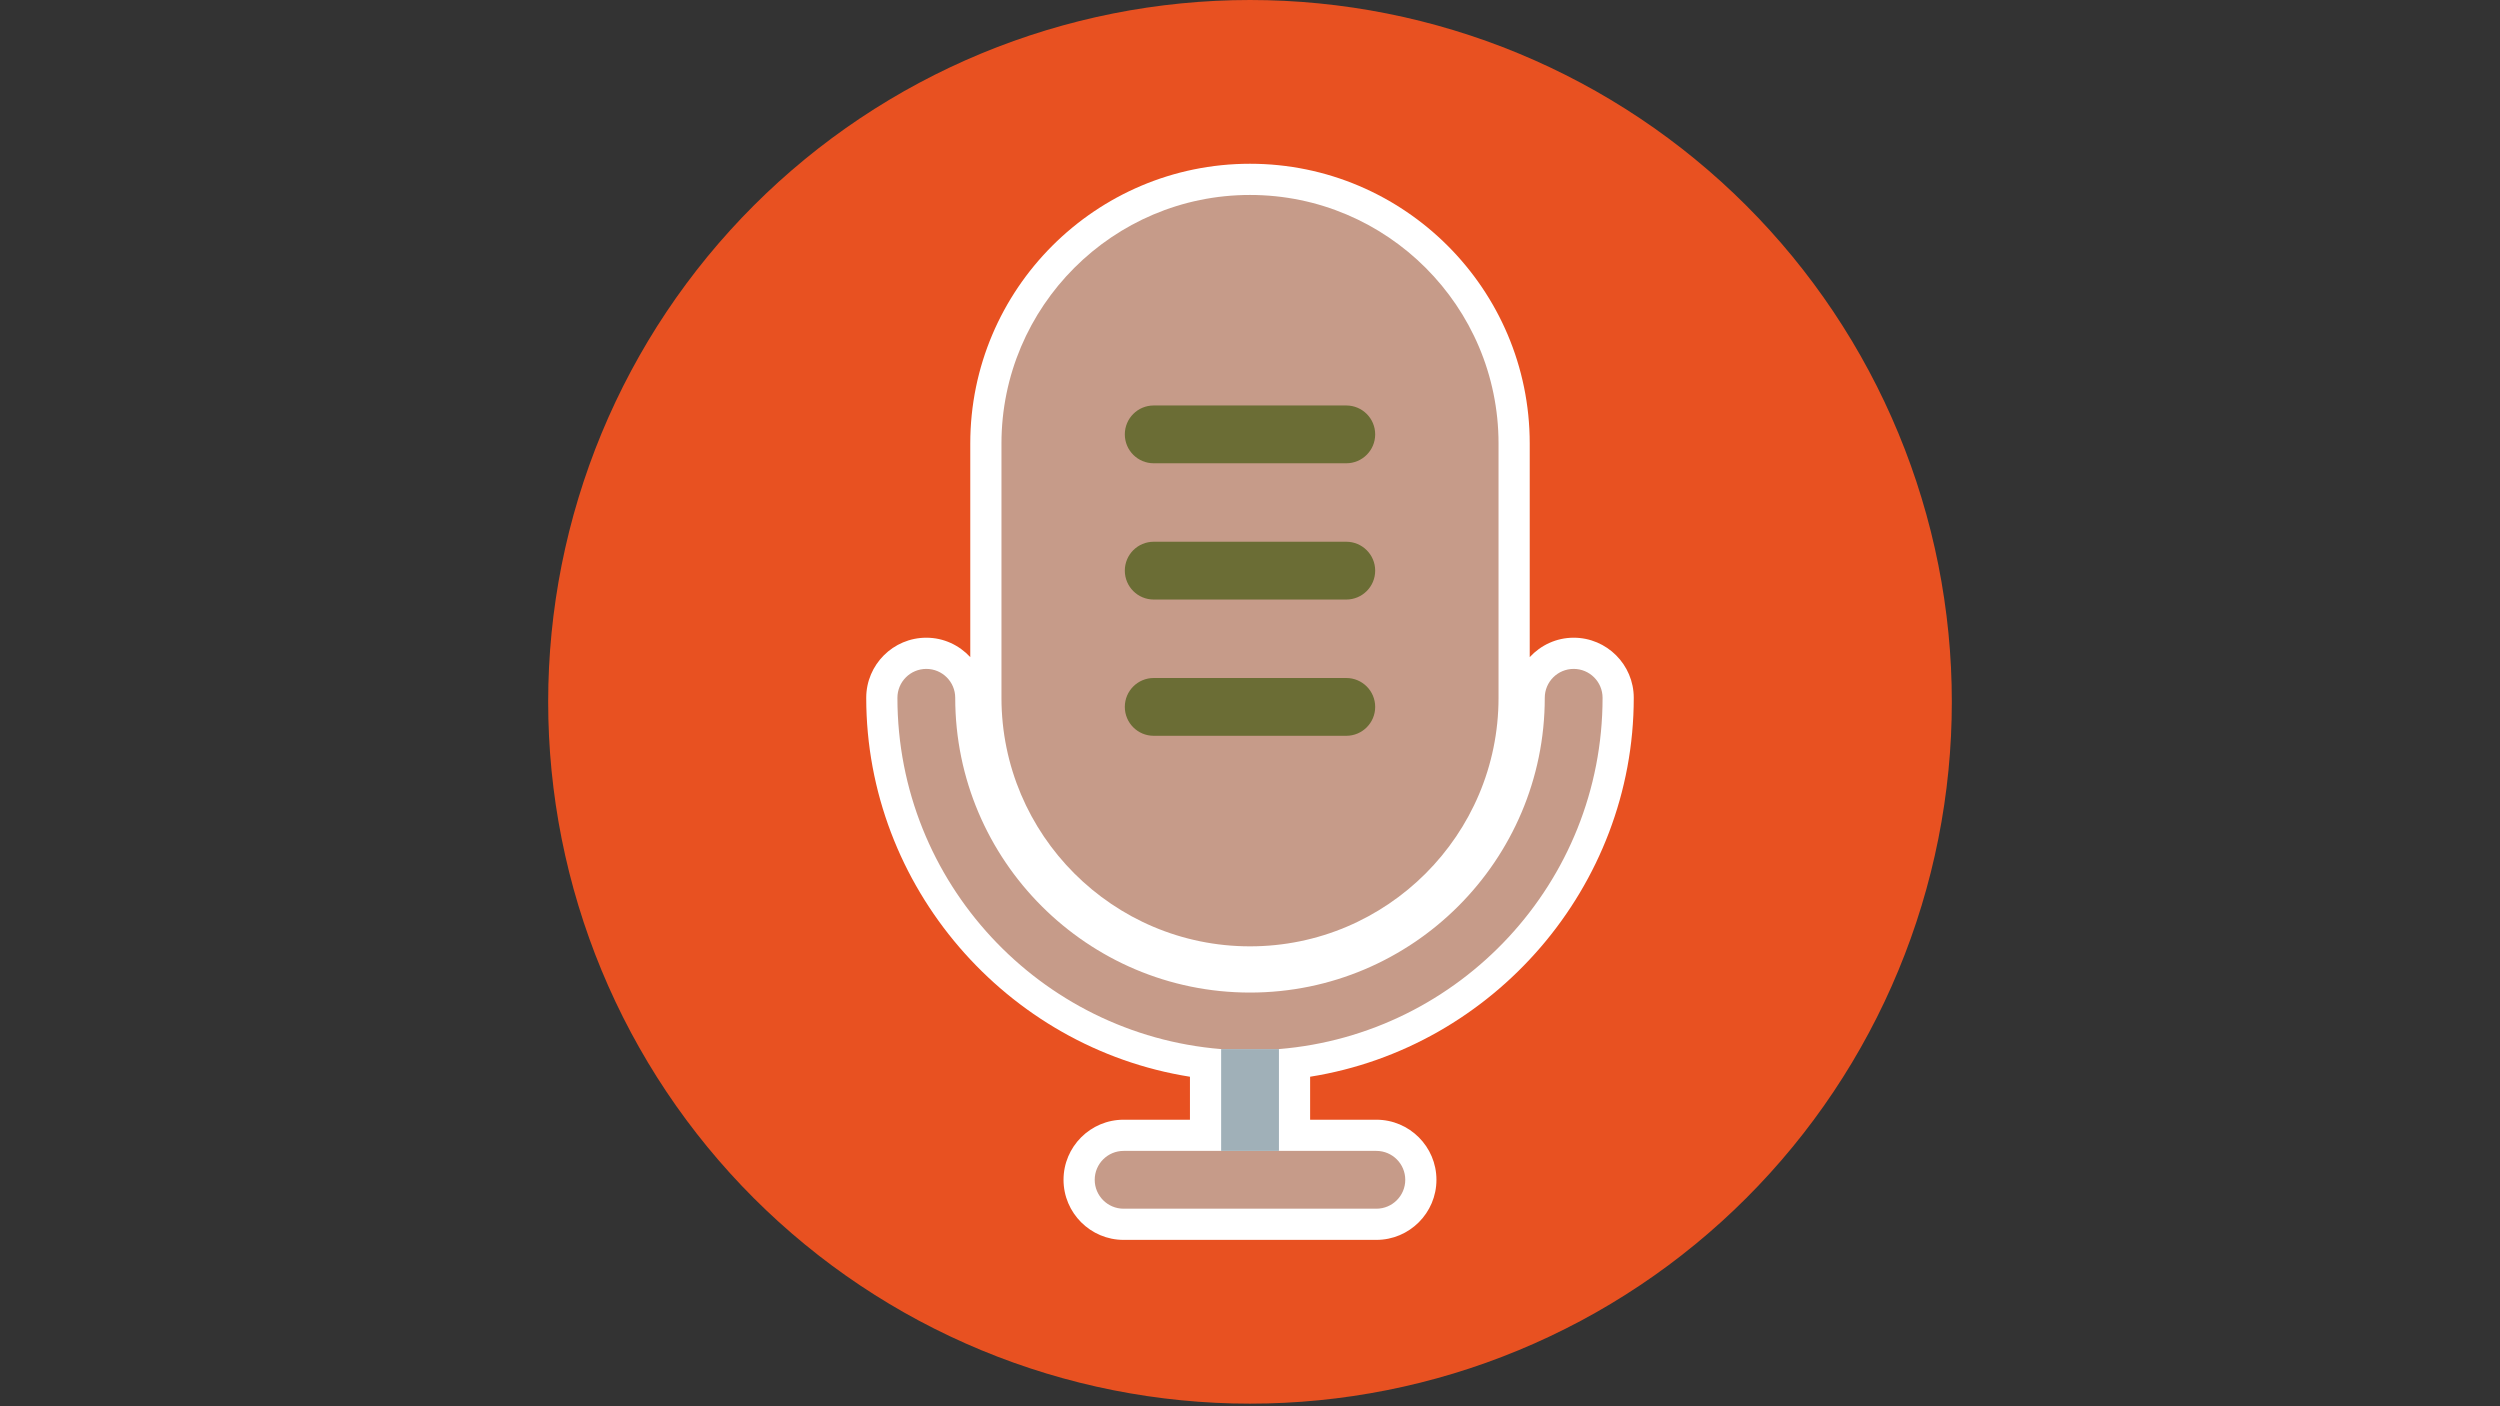 <svg xmlns="http://www.w3.org/2000/svg" xmlns:xlink="http://www.w3.org/1999/xlink" width="960pt" height="540pt" viewBox="0 0 960 540"><rect x="0" y="0" width="960" height="540" fill="#333333" stroke="none"/><defs><clipPath id="clip1"><path d="M 210.5 0 L 749.5 0 L 749.5 539 L 210.5 539 Z M 210.5 0 "></path></clipPath></defs><g id="surface1"><g clip-path="url(#clip1)" clip-rule="nonzero"><path style=" stroke:none;fill-rule:nonzero;fill:rgb(90.979%,31.76%,12.939%);fill-opacity:1;" d="M 749.5 269.5 C 749.5 273.91 749.395 278.32 749.176 282.727 C 748.961 287.129 748.637 291.527 748.203 295.918 C 747.77 300.305 747.23 304.684 746.582 309.047 C 745.938 313.406 745.184 317.754 744.324 322.078 C 743.461 326.402 742.496 330.707 741.426 334.984 C 740.352 339.262 739.176 343.512 737.895 347.734 C 736.617 351.953 735.234 356.141 733.746 360.293 C 732.262 364.445 730.676 368.559 728.984 372.633 C 727.297 376.711 725.512 380.742 723.625 384.727 C 721.738 388.715 719.758 392.652 717.68 396.543 C 715.598 400.434 713.426 404.27 711.16 408.051 C 708.891 411.836 706.531 415.559 704.082 419.227 C 701.633 422.895 699.094 426.5 696.465 430.043 C 693.836 433.586 691.125 437.062 688.328 440.469 C 685.527 443.879 682.648 447.219 679.688 450.488 C 676.727 453.754 673.684 456.949 670.566 460.066 C 667.445 463.188 664.254 466.227 660.984 469.188 C 657.719 472.148 654.379 475.031 650.969 477.828 C 647.559 480.625 644.086 483.34 640.543 485.965 C 637 488.594 633.395 491.133 629.727 493.582 C 626.059 496.031 622.336 498.391 618.551 500.66 C 614.77 502.926 610.93 505.102 607.043 507.18 C 603.152 509.258 599.215 511.242 595.227 513.125 C 591.238 515.012 587.207 516.801 583.133 518.488 C 579.059 520.176 574.945 521.762 570.793 523.246 C 566.641 524.734 562.453 526.117 558.23 527.398 C 554.012 528.676 549.762 529.855 545.484 530.926 C 541.203 531.996 536.902 532.965 532.578 533.824 C 528.25 534.684 523.906 535.438 519.543 536.086 C 515.18 536.73 510.805 537.273 506.414 537.703 C 502.027 538.137 497.629 538.461 493.223 538.676 C 488.82 538.895 484.41 539 480 539 C 475.59 539 471.18 538.895 466.777 538.676 C 462.371 538.461 457.973 538.137 453.586 537.703 C 449.195 537.273 444.82 536.73 440.457 536.086 C 436.094 535.438 431.75 534.684 427.422 533.824 C 423.098 532.965 418.797 531.996 414.516 530.926 C 410.238 529.855 405.988 528.676 401.77 527.398 C 397.547 526.117 393.359 524.734 389.207 523.246 C 385.055 521.762 380.941 520.176 376.867 518.488 C 372.793 516.801 368.762 515.012 364.773 513.125 C 360.785 511.242 356.848 509.258 352.957 507.18 C 349.066 505.102 345.23 502.926 341.449 500.66 C 337.664 498.391 333.941 496.031 330.273 493.582 C 326.605 491.133 323 488.594 319.457 485.965 C 315.914 483.34 312.441 480.625 309.031 477.828 C 305.621 475.031 302.281 472.148 299.016 469.188 C 295.746 466.227 292.555 463.188 289.434 460.066 C 286.316 456.949 283.273 453.754 280.312 450.488 C 277.352 447.219 274.473 443.879 271.672 440.469 C 268.875 437.062 266.164 433.586 263.535 430.043 C 260.906 426.5 258.367 422.895 255.918 419.227 C 253.469 415.559 251.109 411.836 248.84 408.051 C 246.574 404.27 244.402 400.434 242.32 396.543 C 240.242 392.652 238.262 388.715 236.375 384.727 C 234.488 380.742 232.703 376.711 231.012 372.633 C 229.324 368.559 227.738 364.445 226.254 360.293 C 224.766 356.141 223.383 351.953 222.105 347.734 C 220.824 343.512 219.648 339.262 218.574 334.984 C 217.504 330.707 216.539 326.402 215.676 322.078 C 214.816 317.754 214.062 313.406 213.414 309.047 C 212.77 304.684 212.23 300.305 211.797 295.918 C 211.363 291.527 211.039 287.129 210.824 282.727 C 210.605 278.32 210.5 273.91 210.5 269.5 C 210.5 265.09 210.605 260.684 210.824 256.277 C 211.039 251.871 211.363 247.473 211.797 243.086 C 212.23 238.695 212.77 234.32 213.414 229.957 C 214.062 225.594 214.816 221.25 215.676 216.926 C 216.539 212.598 217.504 208.297 218.574 204.016 C 219.648 199.738 220.824 195.488 222.105 191.27 C 223.383 187.047 224.766 182.863 226.254 178.707 C 227.738 174.555 229.324 170.441 231.012 166.367 C 232.703 162.293 234.488 158.262 236.375 154.273 C 238.262 150.289 240.242 146.348 242.32 142.461 C 244.402 138.57 246.574 134.734 248.84 130.949 C 251.109 127.168 253.469 123.441 255.918 119.773 C 258.367 116.105 260.906 112.504 263.535 108.961 C 266.164 105.418 268.875 101.941 271.672 98.531 C 274.473 95.121 277.352 91.785 280.312 88.516 C 283.273 85.246 286.316 82.055 289.434 78.934 C 292.555 75.816 295.746 72.777 299.016 69.812 C 302.281 66.852 305.621 63.973 309.031 61.176 C 312.441 58.375 315.914 55.664 319.457 53.035 C 323 50.41 326.605 47.871 330.273 45.418 C 333.941 42.969 337.664 40.609 341.449 38.344 C 345.23 36.074 349.066 33.902 352.957 31.824 C 356.848 29.742 360.785 27.762 364.773 25.875 C 368.762 23.988 372.793 22.203 376.867 20.516 C 380.941 18.828 385.055 17.238 389.207 15.754 C 393.359 14.27 397.547 12.887 401.77 11.605 C 405.988 10.324 410.238 9.148 414.516 8.078 C 418.797 7.004 423.098 6.039 427.422 5.18 C 431.75 4.316 436.094 3.562 440.457 2.918 C 444.82 2.27 449.195 1.73 453.586 1.297 C 457.973 0.867 462.371 0.543 466.777 0.324 C 471.18 0.109 475.59 0 480 0 C 484.41 0 488.82 0.109 493.223 0.324 C 497.629 0.543 502.027 0.867 506.414 1.297 C 510.805 1.73 515.18 2.27 519.543 2.918 C 523.906 3.562 528.25 4.316 532.578 5.18 C 536.902 6.039 541.203 7.004 545.484 8.078 C 549.762 9.148 554.012 10.324 558.23 11.605 C 562.453 12.887 566.641 14.27 570.793 15.754 C 574.945 17.238 579.059 18.828 583.133 20.516 C 587.207 22.203 591.238 23.988 595.227 25.875 C 599.215 27.762 603.152 29.742 607.043 31.824 C 610.93 33.902 614.77 36.074 618.551 38.344 C 622.336 40.609 626.059 42.969 629.727 45.418 C 633.395 47.871 637 50.41 640.543 53.035 C 644.086 55.664 647.559 58.375 650.969 61.176 C 654.379 63.973 657.719 66.852 660.984 69.812 C 664.254 72.777 667.445 75.816 670.566 78.934 C 673.684 82.055 676.727 85.246 679.688 88.516 C 682.648 91.785 685.527 95.121 688.328 98.531 C 691.125 101.941 693.836 105.418 696.465 108.961 C 699.094 112.504 701.633 116.105 704.082 119.773 C 706.531 123.441 708.891 127.168 711.16 130.949 C 713.426 134.734 715.598 138.57 717.68 142.461 C 719.758 146.348 721.738 150.289 723.625 154.273 C 725.512 158.262 727.297 162.293 728.984 166.367 C 730.676 170.441 732.262 174.555 733.746 178.707 C 735.234 182.863 736.617 187.047 737.895 191.27 C 739.176 195.488 740.352 199.738 741.426 204.016 C 742.496 208.297 743.461 212.598 744.324 216.926 C 745.184 221.25 745.938 225.594 746.582 229.957 C 747.23 234.32 747.77 238.695 748.203 243.086 C 748.637 247.473 748.961 251.871 749.176 256.277 C 749.395 260.684 749.5 265.09 749.5 269.5 Z M 749.5 269.5 "></path></g><path style=" stroke:none;fill-rule:nonzero;fill:rgb(100%,100%,100%);fill-opacity:1;" d="M 627.363 267.957 C 627.363 255.23 617.012 244.879 604.293 244.879 C 597.609 244.879 591.633 247.777 587.414 252.332 L 587.414 170.297 C 587.414 111.07 539.227 62.883 480 62.883 C 420.773 62.883 372.586 111.07 372.586 170.297 L 372.586 252.332 C 368.367 247.777 362.391 244.879 355.707 244.879 C 342.984 244.879 332.633 255.23 332.633 267.957 C 332.633 340.391 386.398 402.273 456.941 413.469 L 456.941 429.969 L 431.465 429.969 C 418.746 429.969 408.395 440.32 408.395 453.039 C 408.395 465.766 418.746 476.117 431.465 476.117 L 528.523 476.117 C 541.242 476.117 551.594 465.766 551.594 453.039 C 551.594 440.32 541.242 429.969 528.523 429.969 L 503.086 429.969 L 503.086 413.465 C 573.613 402.25 627.363 340.367 627.363 267.957 Z M 627.363 267.957 "></path><path style=" stroke:none;fill-rule:nonzero;fill:rgb(77.649%,60.779%,53.729%);fill-opacity:1;" d="M 480 74.863 C 427.375 74.863 384.562 117.676 384.562 170.301 L 384.562 267.957 C 384.562 320.578 427.375 363.395 480 363.395 C 532.625 363.395 575.438 320.582 575.438 267.957 L 575.438 170.301 C 575.438 117.676 532.625 74.863 480 74.863 Z M 480 74.863 "></path><path style=" stroke:none;fill-rule:nonzero;fill:rgb(41.959%,42.749%,20.779%);fill-opacity:1;" d="M 516.973 177.898 L 443.027 177.898 C 436.895 177.898 431.93 172.93 431.93 166.801 C 431.93 160.668 436.895 155.703 443.027 155.703 L 516.973 155.703 C 523.102 155.703 528.07 160.668 528.07 166.801 C 528.07 172.93 523.102 177.898 516.973 177.898 Z M 516.973 177.898 "></path><path style=" stroke:none;fill-rule:nonzero;fill:rgb(41.959%,42.749%,20.779%);fill-opacity:1;" d="M 516.973 230.223 L 443.027 230.223 C 436.895 230.223 431.93 225.258 431.93 219.125 C 431.93 212.996 436.895 208.027 443.027 208.027 L 516.973 208.027 C 523.102 208.027 528.07 212.996 528.07 219.125 C 528.07 225.258 523.102 230.223 516.973 230.223 Z M 516.973 230.223 "></path><path style=" stroke:none;fill-rule:nonzero;fill:rgb(41.959%,42.749%,20.779%);fill-opacity:1;" d="M 516.973 282.547 L 443.027 282.547 C 436.895 282.547 431.93 277.582 431.93 271.449 C 431.93 265.32 436.895 260.352 443.027 260.352 L 516.973 260.352 C 523.102 260.352 528.07 265.32 528.07 271.449 C 528.07 277.582 523.102 282.547 516.973 282.547 Z M 516.973 282.547 "></path><path style=" stroke:none;fill-rule:nonzero;fill:rgb(77.649%,60.779%,53.729%);fill-opacity:1;" d="M 615.387 267.957 C 615.387 261.824 610.422 256.859 604.289 256.859 C 598.16 256.859 593.191 261.824 593.191 267.957 C 593.191 330.371 542.414 381.145 480 381.145 C 417.582 381.145 366.805 330.367 366.805 267.957 C 366.805 261.824 361.836 256.859 355.707 256.859 C 349.574 256.859 344.609 261.824 344.609 267.957 C 344.609 338.875 399.434 397.191 468.918 402.852 L 491.109 402.848 C 560.582 397.172 615.387 338.863 615.387 267.957 Z M 615.387 267.957 "></path><path style=" stroke:none;fill-rule:nonzero;fill:rgb(77.649%,60.779%,53.729%);fill-opacity:1;" d="M 431.469 441.945 C 425.34 441.945 420.371 446.914 420.371 453.043 C 420.371 459.176 425.34 464.141 431.469 464.141 L 528.523 464.141 C 534.656 464.141 539.621 459.176 539.621 453.043 C 539.621 446.914 534.656 441.945 528.523 441.945 Z M 431.469 441.945 "></path><path style=" stroke:none;fill-rule:nonzero;fill:rgb(62.749%,69.019%,72.159%);fill-opacity:1;" d="M 468.918 402.852 L 491.113 402.852 L 491.113 441.945 L 468.918 441.945 Z M 468.918 402.852 "></path></g></svg>